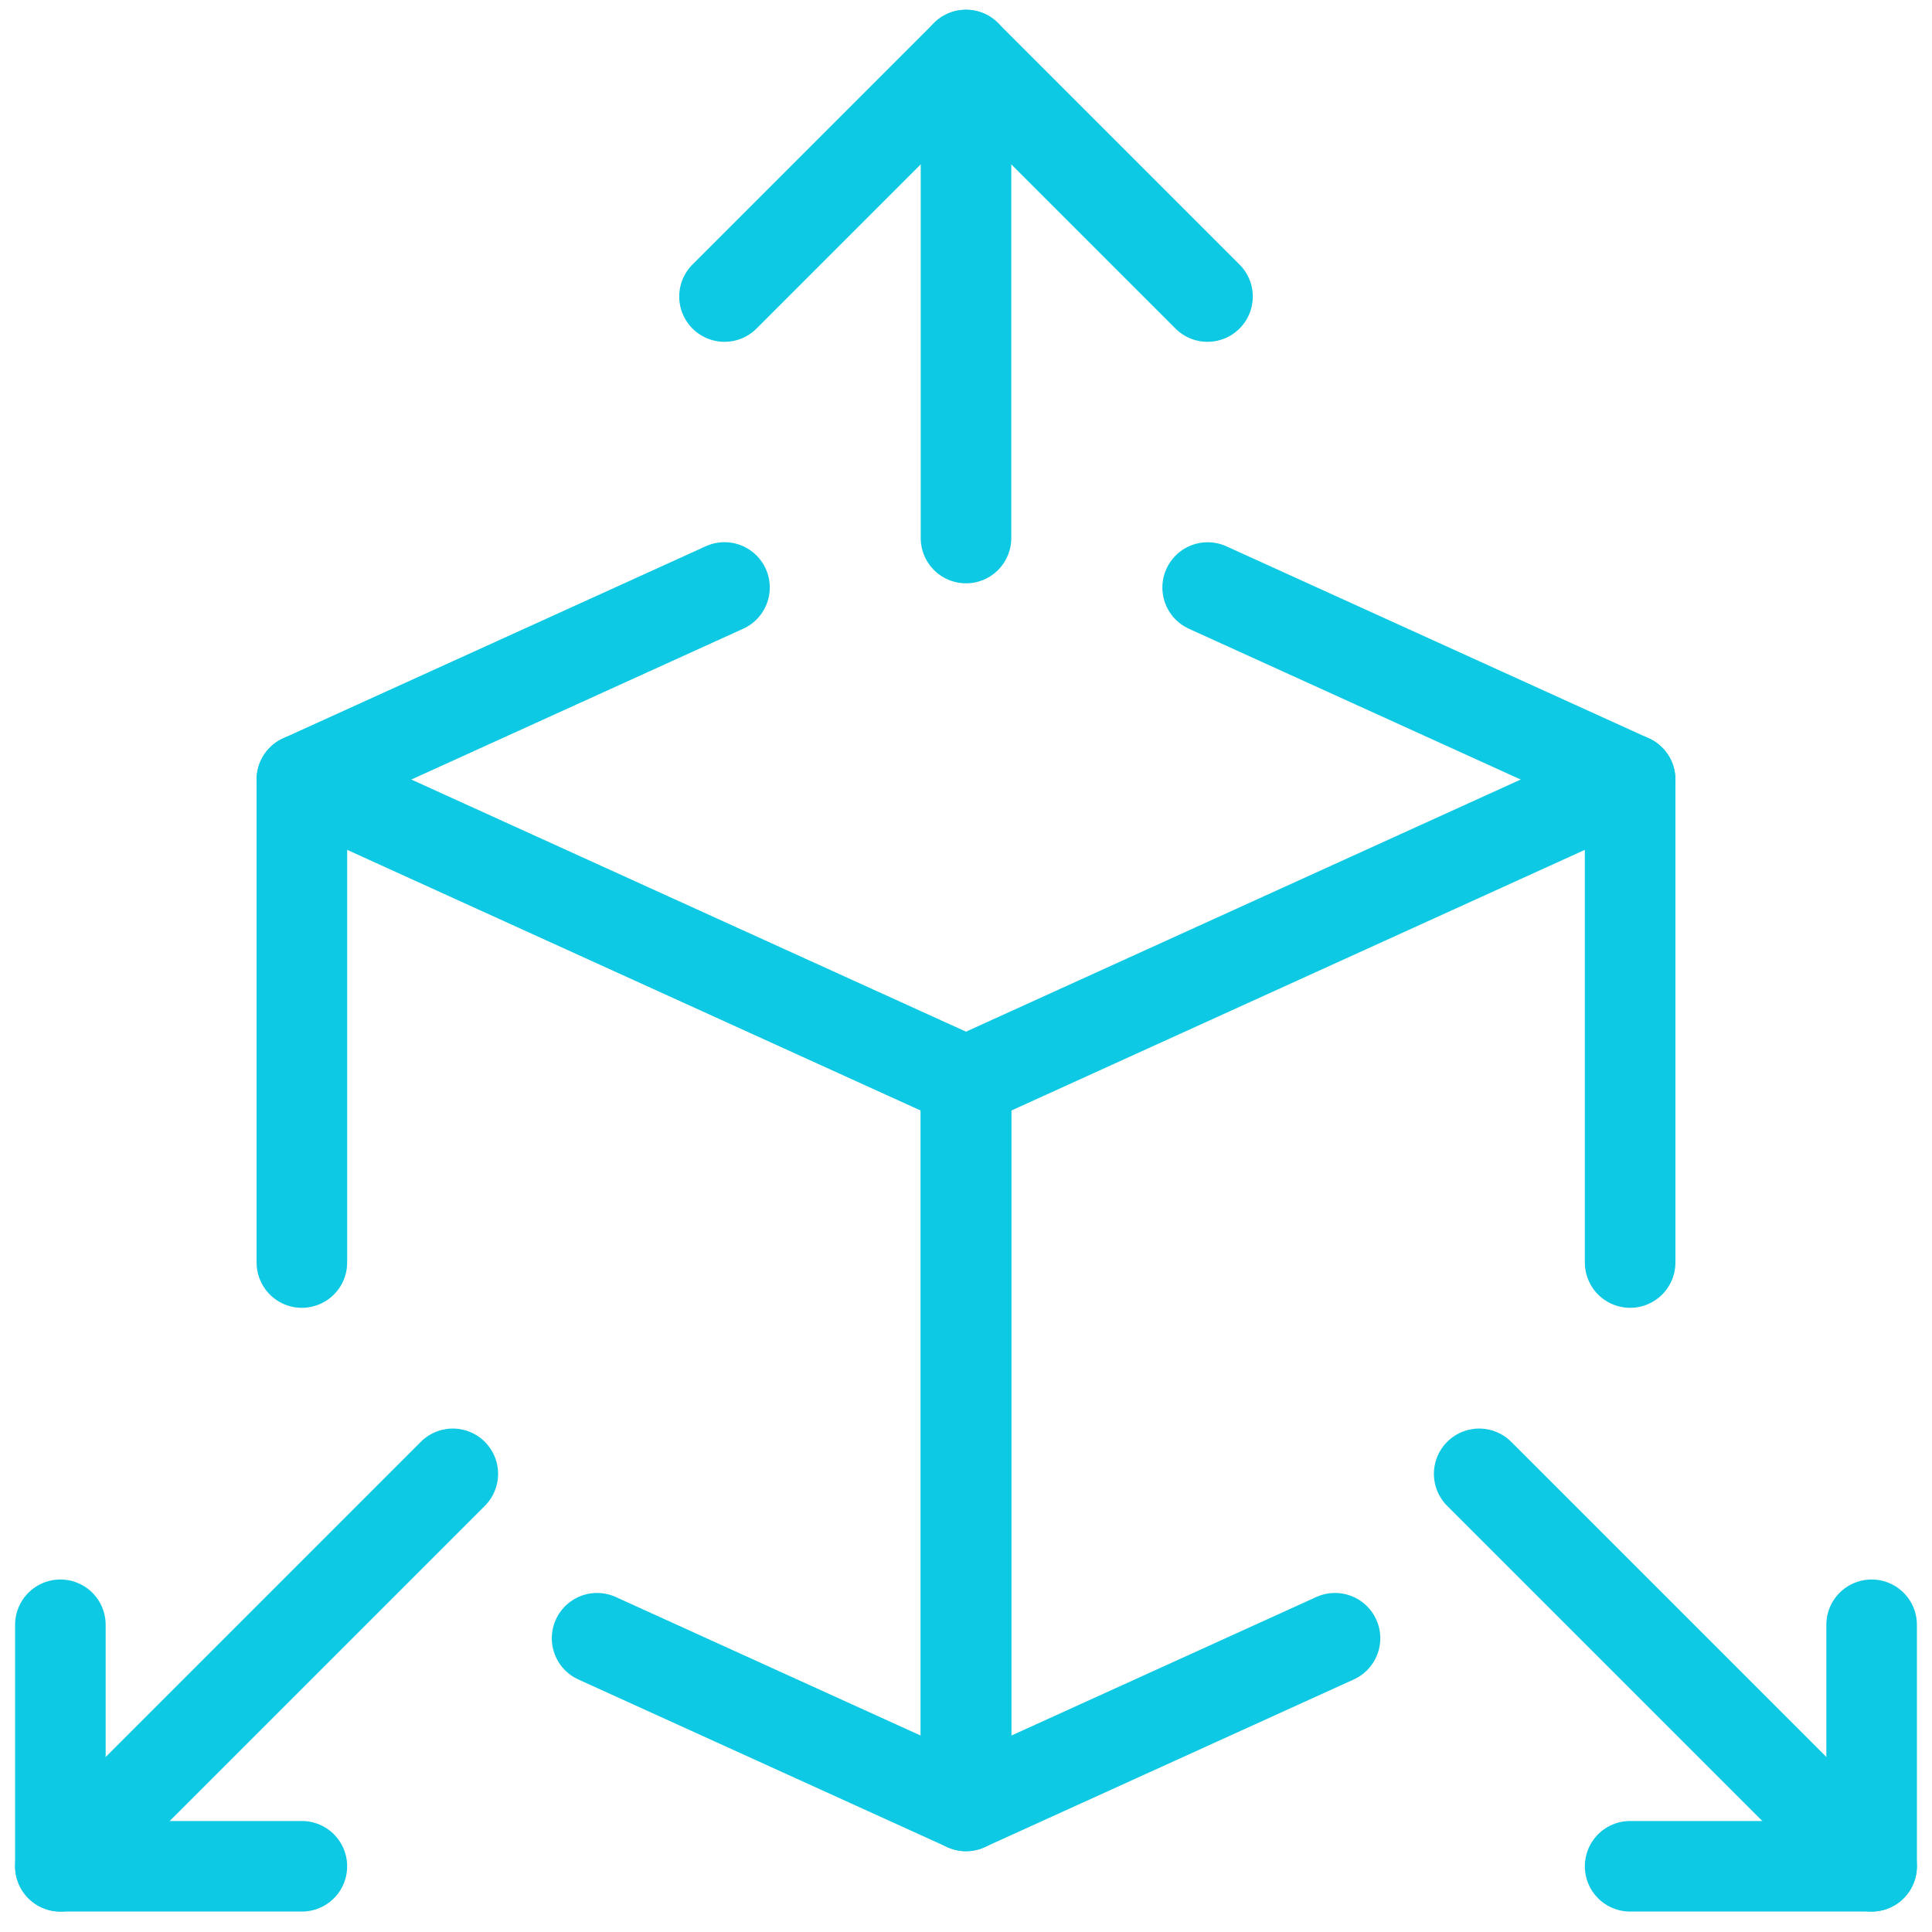 <svg xmlns="http://www.w3.org/2000/svg" width="64" height="64" viewBox="0 0 64 64" fill="none"><path d="M19.779 54.269L32 59.823V35.823L10 25.823V41.823" stroke="#0DC9E3" stroke-width="3" stroke-linecap="round" stroke-linejoin="round"></path><path d="M24 19.461L10 25.823" stroke="#0DC9E3" stroke-width="3" stroke-linecap="round" stroke-linejoin="round"></path><path d="M54 25.823L40.005 19.463" stroke="#0DC9E3" stroke-width="3" stroke-linecap="round" stroke-linejoin="round"></path><path d="M32 17.823V1.823" stroke="#0DC9E3" stroke-width="3" stroke-linecap="round" stroke-linejoin="round"></path><path d="M24 9.823L32 1.823L40 9.823" stroke="#0DC9E3" stroke-width="3" stroke-linecap="round" stroke-linejoin="round"></path><path d="M2 53.823V61.823H10" stroke="#0DC9E3" stroke-width="3" stroke-linecap="round" stroke-linejoin="round"></path><path d="M2 61.823L15 48.823" stroke="#0DC9E3" stroke-width="3" stroke-linecap="round" stroke-linejoin="round"></path><path d="M44.224 54.269L32 59.823V35.823L54 25.823V41.823" stroke="#0DC9E3" stroke-width="3" stroke-linecap="round" stroke-linejoin="round"></path><path d="M62 53.823V61.823H54" stroke="#0DC9E3" stroke-width="3" stroke-linecap="round" stroke-linejoin="round"></path><path d="M62 61.823L49 48.823" stroke="#0DC9E3" stroke-width="3" stroke-linecap="round" stroke-linejoin="round"></path></svg>